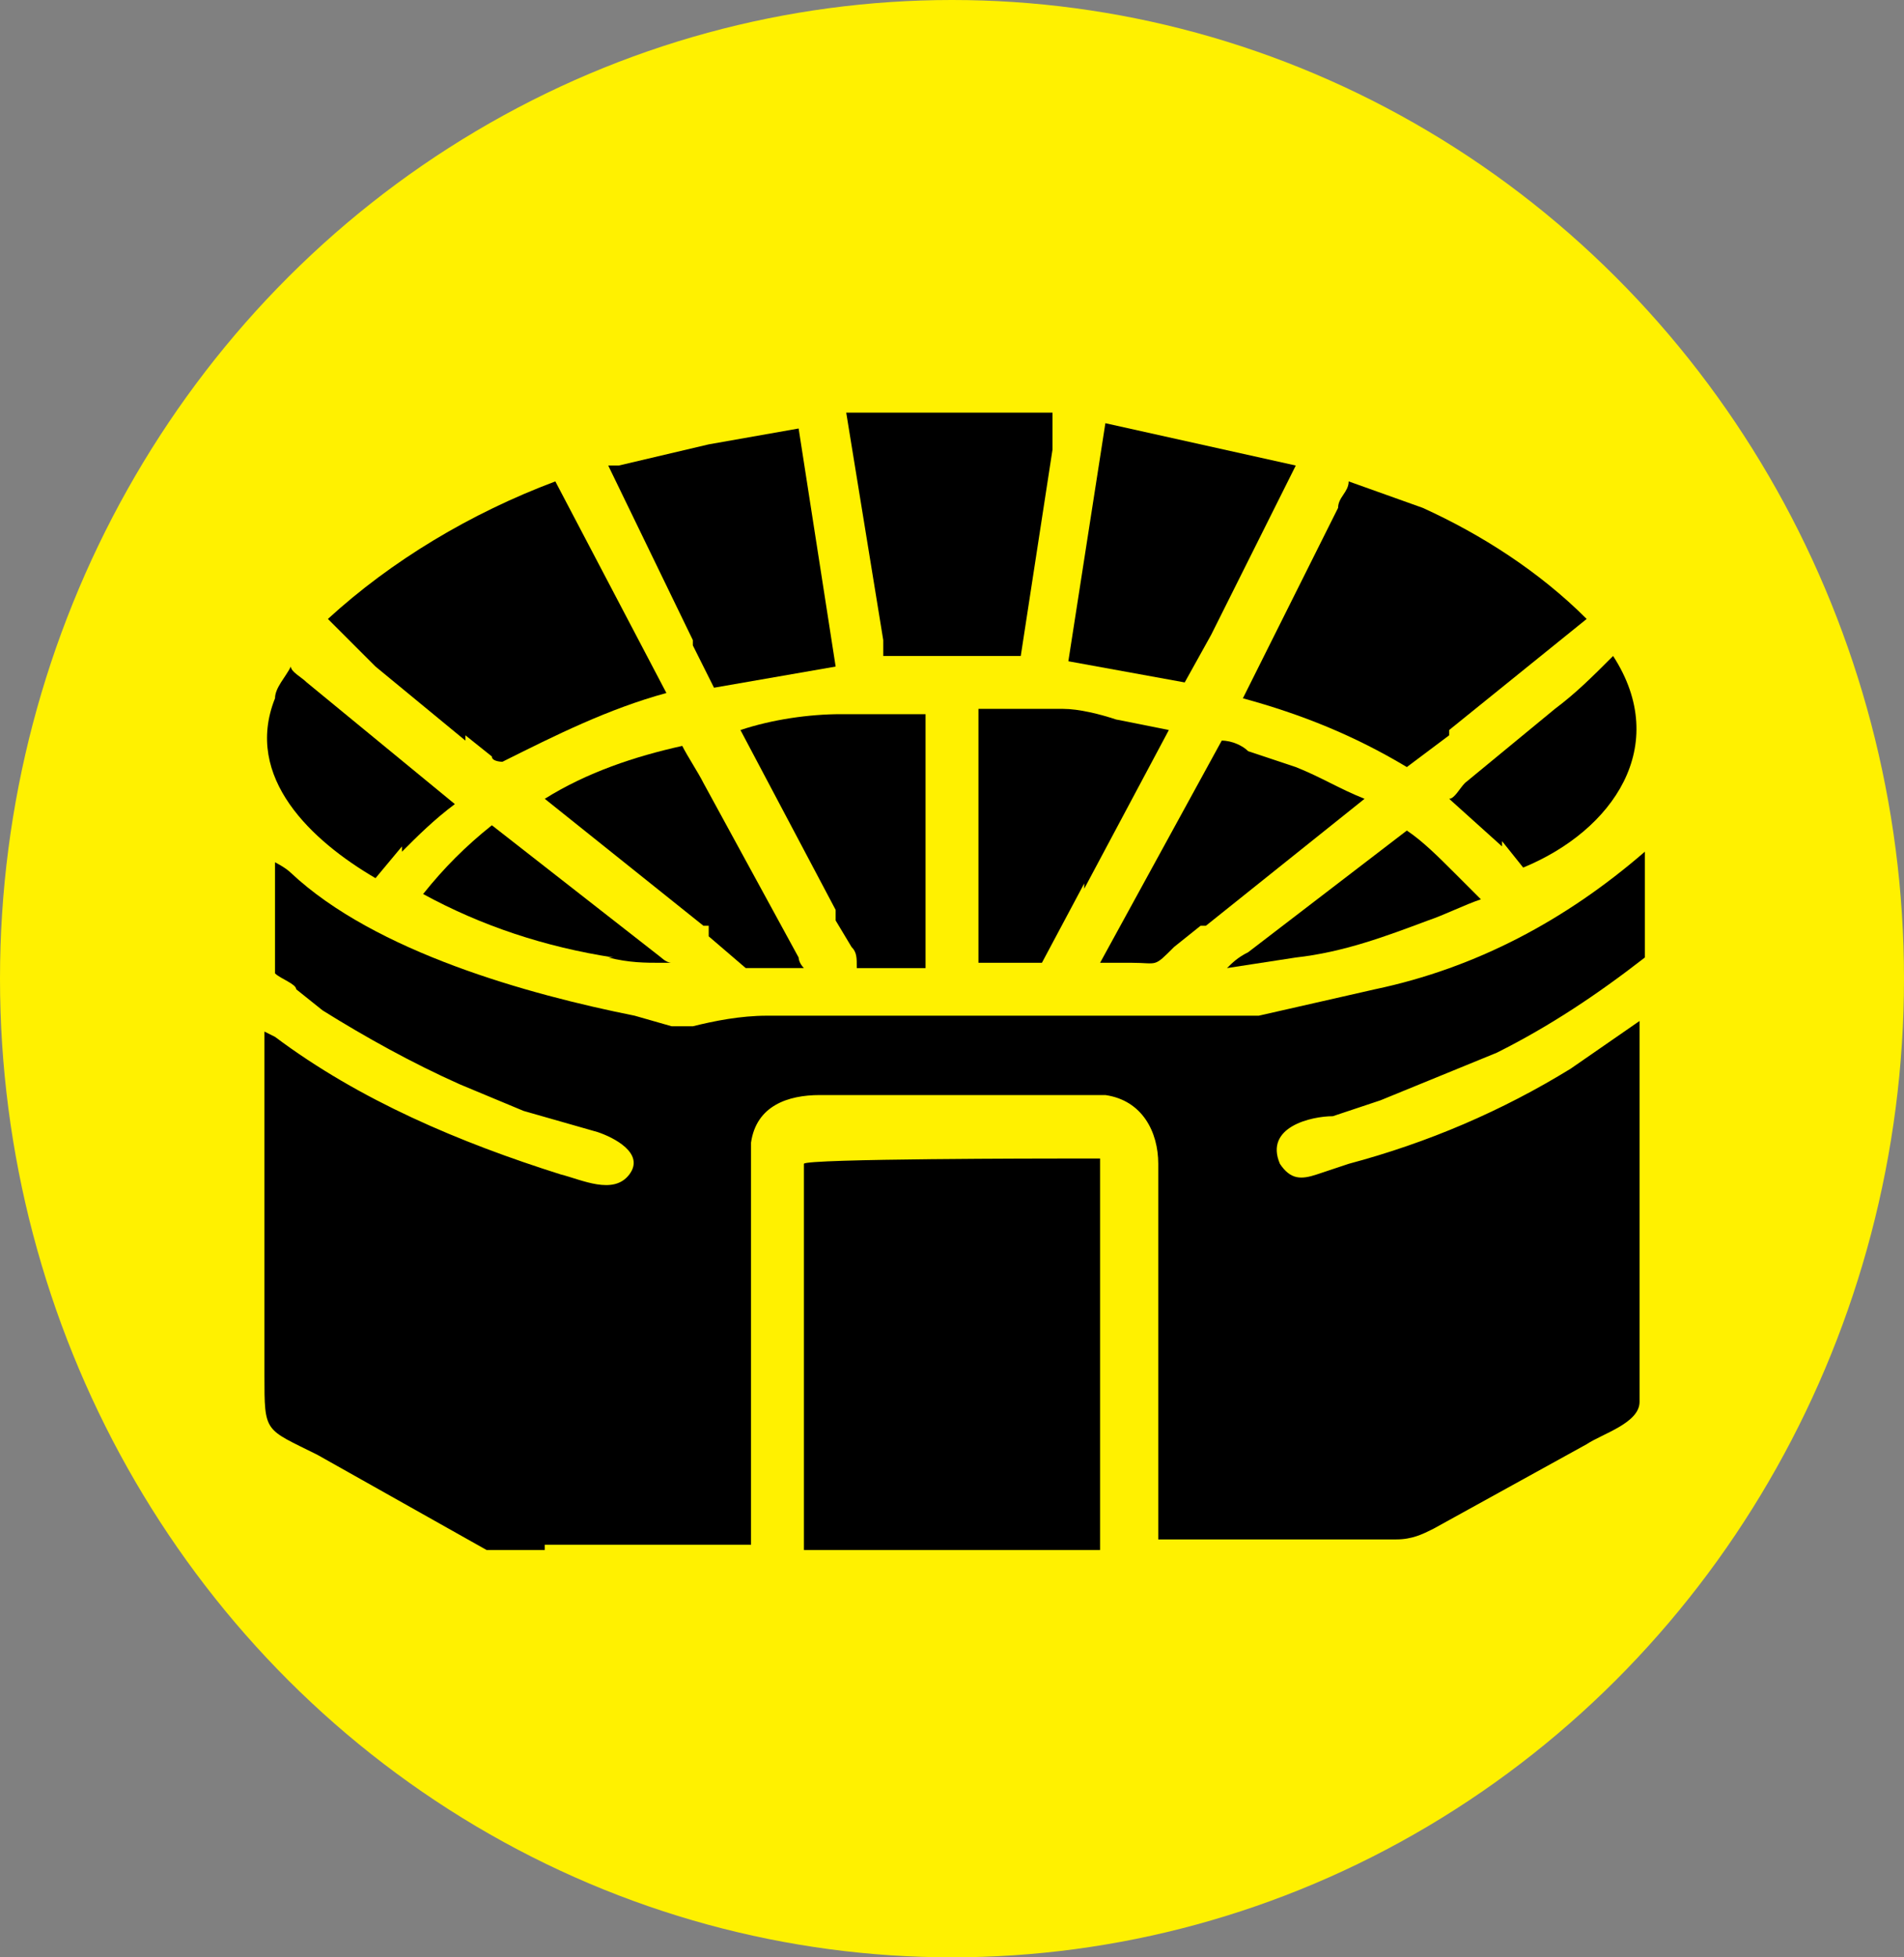 <?xml version="1.0" encoding="UTF-8"?>
<svg id="_レイヤー_1" data-name="レイヤー_1" xmlns="http://www.w3.org/2000/svg" version="1.1" viewBox="0 0 36 37">
  <rect x="0" y="0" width="36" height="37" fill="#808080" stroke="none"/>
  <!-- Generator: Adobe Illustrator 29.6.1, SVG Export Plug-In . SVG Version: 2.1.1 Build 9)  -->
  <defs>
    <style>
      .st0 {
        fill: #fff100;
      }
    </style>
  </defs>
  <g id="_グループ_1192">
    <ellipse id="_楕円形_6" class="st0" cx="18" cy="18.5" rx="18" ry="18.5"/>
    <g id="Layer_1">
      <g id="_グループ_42">
        <path id="_パス_147" d="M18.4,12.4h-1.7v-.3l-.7-4.3h1.5c0,0,2.4,0,2.4,0v.7l-.6,3.9h-.9Z"/>
        <path id="_パス_148" d="M22.9,12l-.5.9-2.2-.4.7-4.5,3.6.8-1.6,3.2Z"/>
        <path id="_パス_149" d="M13.1,12.1l-1.6-3.3h.2l1.7-.4,1.7-.3h0l.7,4.5-2.3.4-.4-.8h0Z"/>
        <path id="_パス_150" d="M8.8,14l-1.7-1.4c-.3-.3-.6-.6-.9-.9,1.2-1.1,2.7-2,4.3-2.6l2.1,4c-1.1.3-2.1.8-3.1,1.3,0,0-.2,0-.2-.1l-.5-.4h0Z"/>
        <path id="_パス_151" d="M27.4,13.9l-.8.6c-1-.6-2-1-3.1-1.3l1.8-3.6c0-.2.2-.3.2-.5h0l1.4.5c1.1.5,2.2,1.2,3.1,2.1l-2.6,2.1h0Z"/>
        <path id="_パス_152" d="M7.6,16l-.5.6h0c-1.2-.7-2.5-1.9-1.9-3.4,0-.2.2-.4.3-.6,0,.1.2.2.3.3l2.8,2.3c-.4.3-.7.6-1,.9h0Z"/>
        <path id="_パス_153" d="M28.4,16l-1-.9c.1,0,.2-.2.3-.3l1.7-1.4c.4-.3.7-.6,1.1-1,1.1,1.7,0,3.3-1.7,4l-.4-.5h0Z"/>
        <path id="_パス_154" d="M20.5,16.7l-.8,1.5h-1.2v-4.8h1.6c.3,0,.7.1,1,.2l1,.2-1.6,3h0Z"/>
        <path id="_パス_155" d="M15.8,17.2l-1.8-3.4c.6-.2,1.3-.3,1.9-.3h1.6v4.8h-1.3c0-.2,0-.3-.1-.4l-.3-.5h0v-.2Z"/>
        <path id="_パス_156" d="M22.7,17.5l-.5.4c-.4.4-.3.3-.8.3h-.6l2.3-4.2c.2,0,.4.1.5.2l.9.3c.5.2.8.4,1.3.6l-3,2.4h0Z"/>
        <path id="_パス_157" d="M13.3,17.5l-3-2.4c.8-.5,1.7-.8,2.6-1h0c.1.2.3.5.4.7l1.8,3.3s0,.1.1.2h-1.1l-.7-.6v-.2Z"/>
        <path id="_パス_158" d="M11.6,18.1c-1.3-.2-2.5-.6-3.6-1.2.4-.5.8-.9,1.3-1.3l3.2,2.5s.1.1.2.1h-.2c-.3,0-.6,0-1-.1h.1Z"/>
        <path id="_パス_159" d="M24.5,18.1l-1.3.2c.1-.1.2-.2.4-.3l3-2.3c.3.2.6.5.9.8l.5.5c-.3.1-.7.3-1,.4-.8.3-1.6.6-2.5.7h0Z"/>
        <path id="_パス_160" d="M10.3,29.3h-1.1l-3.2-1.8c-1-.5-1-.4-1-1.5v-6.5s0,0,.2.1c1.6,1.2,3.5,2,5.4,2.6.4.1,1,.4,1.3,0s-.3-.7-.6-.8l-1.4-.4-1.2-.5c-.9-.4-1.8-.9-2.6-1.4l-.5-.4c0-.1-.3-.2-.4-.3,0,0,0-.2,0-.3v-1.8c0,0,.2.1.3.2,1.6,1.5,4.5,2.3,6.5,2.7l.7.2h.4c.4-.1.9-.2,1.4-.2h9.3l2.2-.5c1.9-.4,3.6-1.3,5.1-2.6h0v2c-.9.7-1.8,1.3-2.8,1.8l-2.2.9-.9.3c-.4,0-1.3.2-1,.9.2.3.4.3.7.2l.6-.2c1.5-.4,2.9-1,4.2-1.8l1.3-.9v7.2h0c0,.4-.7.6-1,.8l-2.9,1.6c-.2.1-.4.2-.7.2h-4.5v-7.1c0-.6-.3-1.2-1-1.3h-5.4c-.6,0-1.2.2-1.3.9v7.6h-3.9,0Z"/>
        <path id="_パス_161" d="M20.8,29.3h-5.6v-7.3h0c0-.1,4.8-.1,4.8-.1h.8v7.4h0Z"/>
      </g>
    </g>
  </g>
</svg>